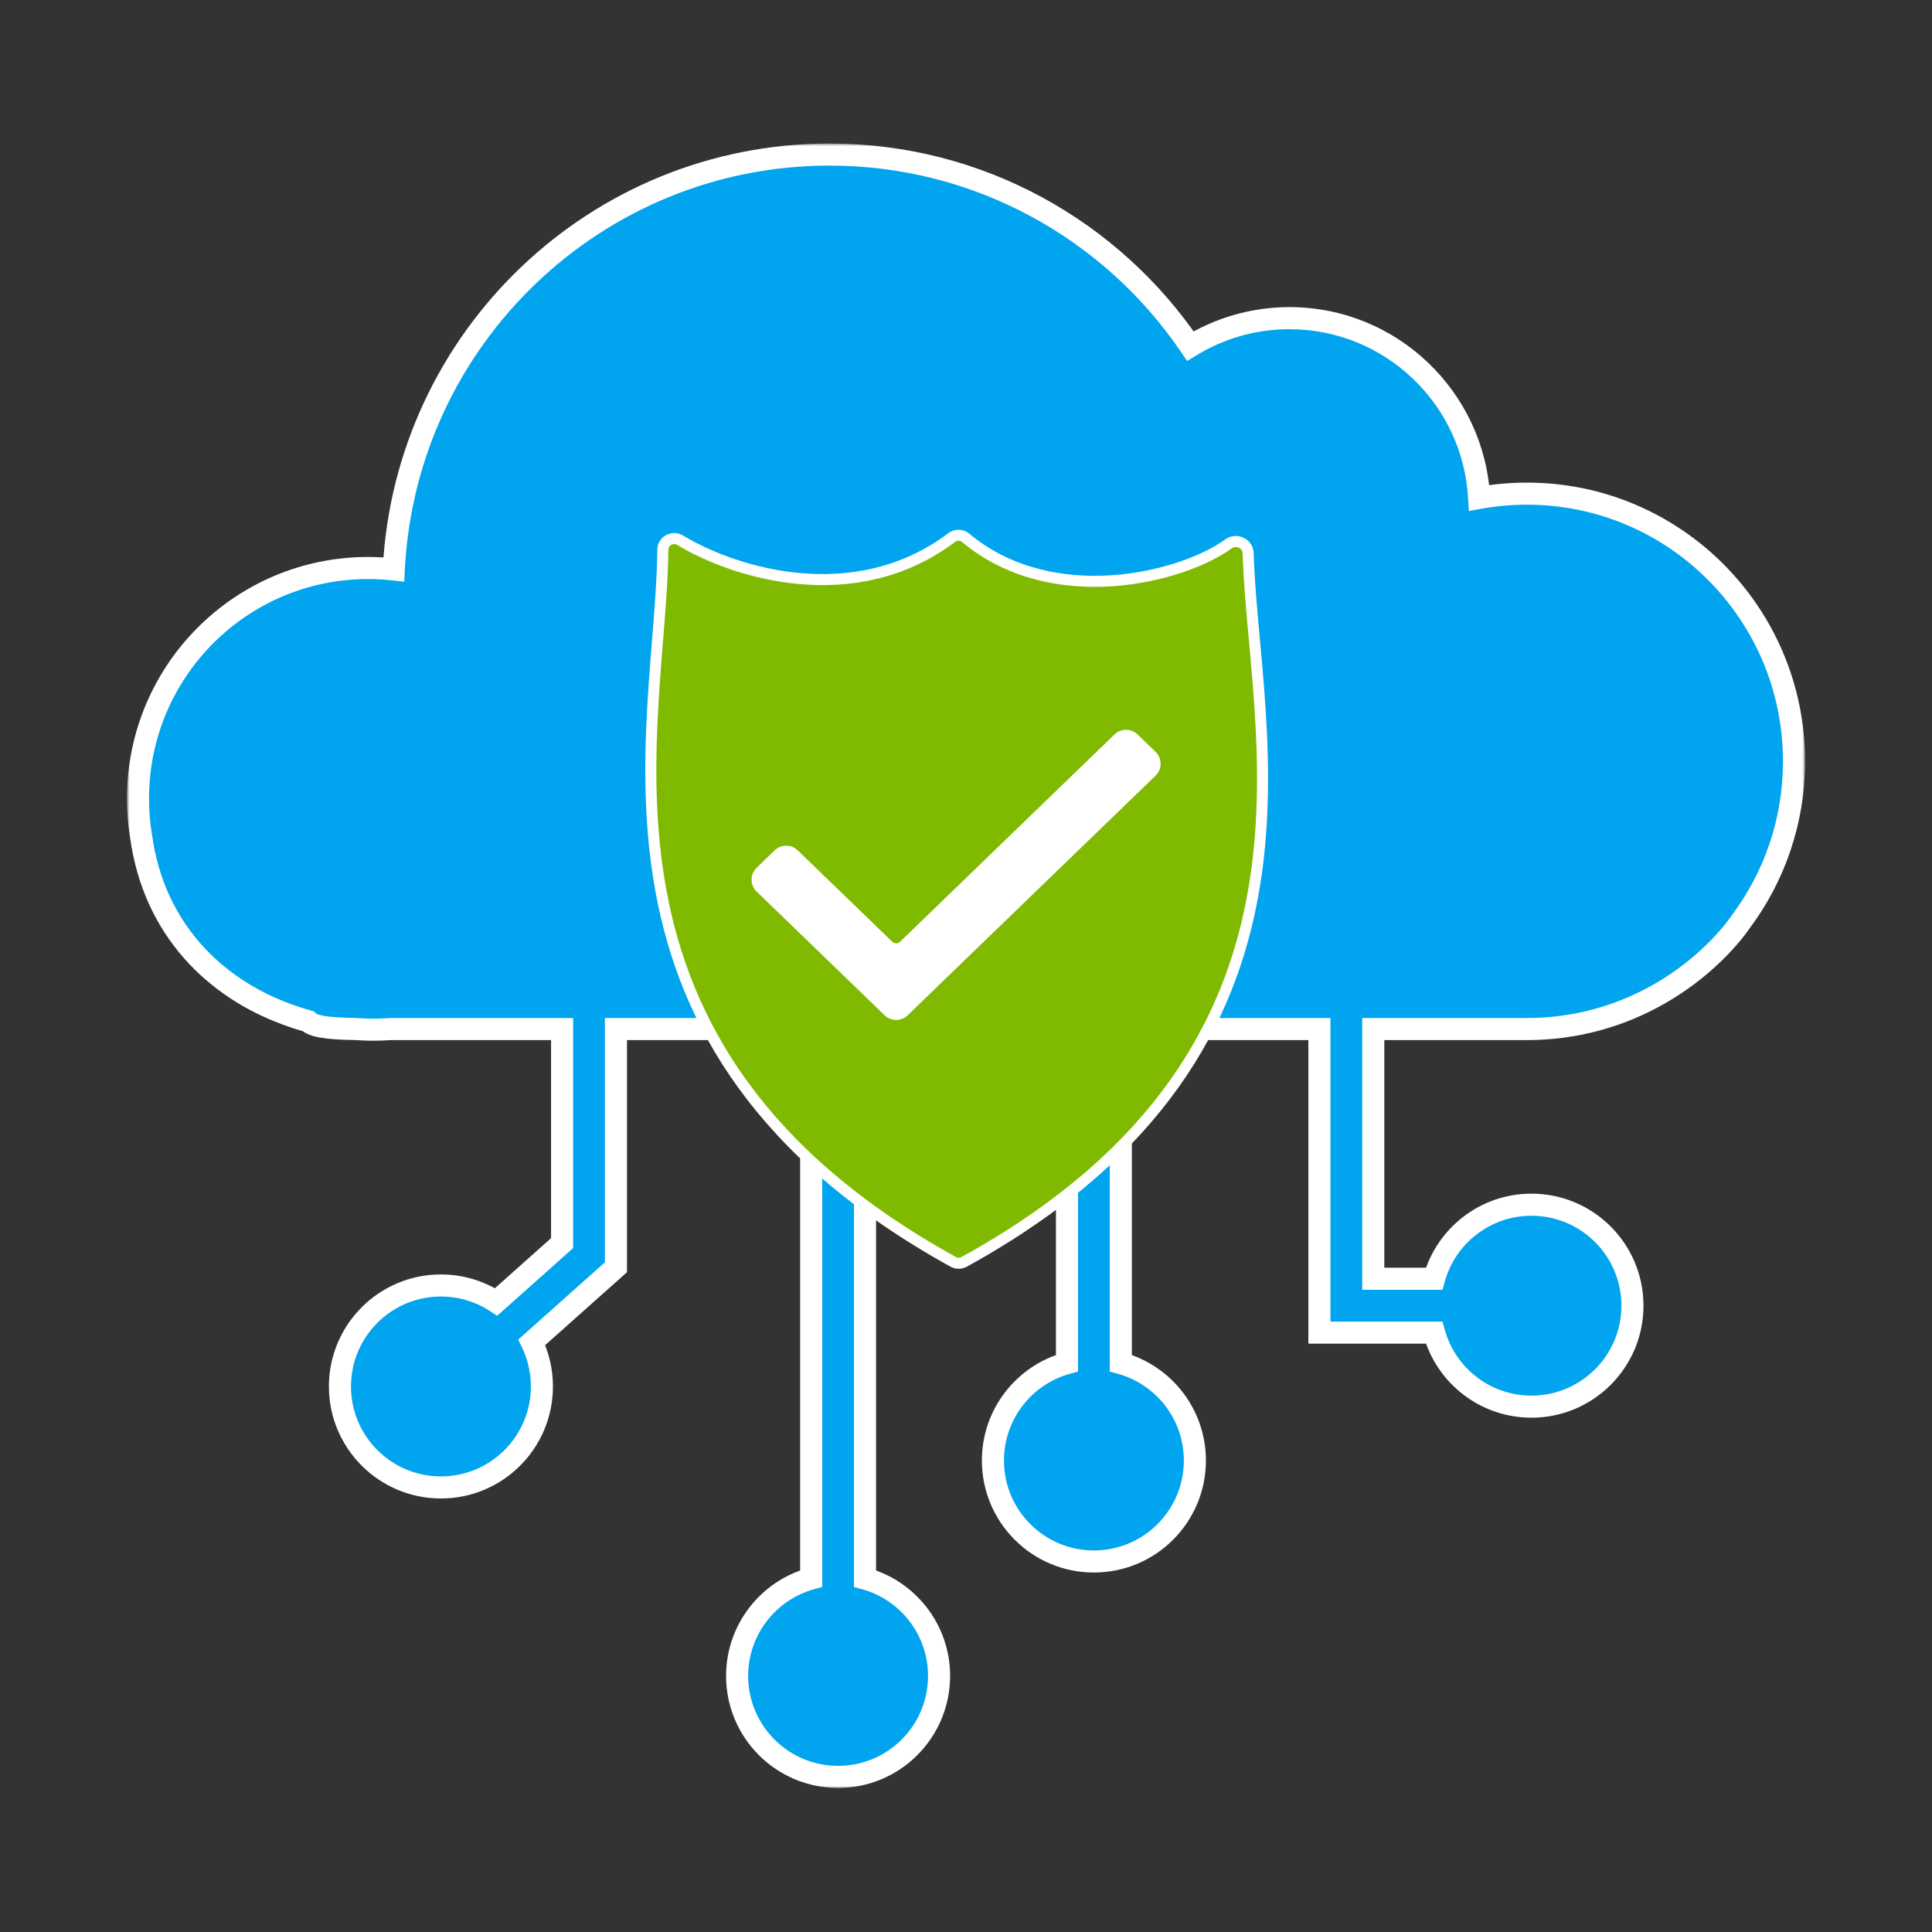 <svg width="350" height="350" viewBox="0 0 350 350" fill="none" xmlns="http://www.w3.org/2000/svg">
<rect x="0" y="0" width="350" height="350" fill="#333333" stroke="none"/>
<mask id="path-1-outside-1_1306_819" maskUnits="userSpaceOnUse" x="23" y="26" width="304" height="298" fill="black">
<rect fill="white" x="23" y="26" width="304" height="298"/>
<path fill-rule="evenodd" clip-rule="evenodd" d="M64.376 186.416C66.524 186.574 68.644 186.576 70.699 186.425H101.829V225.204L89.881 235.853C87.006 233.972 83.57 232.878 79.878 232.878C69.775 232.878 61.585 241.068 61.585 251.171C61.585 261.273 69.775 269.463 79.878 269.463C89.98 269.463 98.17 261.273 98.17 251.171C98.17 248.302 97.51 245.588 96.333 243.171L111.585 229.577V186.425H146.951V285.974C139.216 288.109 133.536 295.196 133.536 303.61C133.536 313.712 141.726 321.902 151.829 321.902C161.932 321.902 170.121 313.712 170.121 303.61C170.121 295.196 164.442 288.109 156.707 285.974V186.425H193.293V246.95C185.558 249.085 179.878 256.172 179.878 264.585C179.878 274.688 188.068 282.878 198.171 282.878C208.273 282.878 216.463 274.688 216.463 264.585C216.463 256.172 210.783 249.085 203.049 246.95V186.425H239.024V241.415H259.804C261.939 249.149 269.025 254.829 277.439 254.829C287.542 254.829 295.732 246.64 295.732 236.537C295.732 226.434 287.542 218.244 277.439 218.244C269.025 218.244 261.939 223.924 259.804 231.659H248.781V186.425H276.075L276.18 186.425L276.348 186.424C276.436 186.425 276.524 186.425 276.613 186.425C285.454 186.425 293.741 184.048 300.873 179.898C310.18 174.512 314.898 167.66 315.295 167.067C321.388 158.955 325 148.864 325 137.927C325 111.143 303.336 89.43 276.613 89.43C273.659 89.43 270.766 89.695 267.958 90.204C266.964 72.05 251.962 57.637 233.602 57.637C227.024 57.637 220.876 59.488 215.65 62.697C201.428 41.754 177.451 28 150.269 28C107.976 28 73.442 61.296 71.338 103.161C69.805 102.99 68.246 102.902 66.667 102.902C43.655 102.902 25 121.599 25 144.663C25 146.956 25.184 149.206 25.539 151.399L25.538 151.399C27.88 168.555 39.159 179.053 51.846 183.706C53.138 184.199 54.46 184.629 55.81 184.993C56.639 185.896 59.123 186.347 64.376 186.416Z"/>
</mask>
<path fill-rule="evenodd" clip-rule="evenodd" d="M64.376 186.416C66.524 186.574 68.644 186.576 70.699 186.425H101.829V225.204L89.881 235.853C87.006 233.972 83.57 232.878 79.878 232.878C69.775 232.878 61.585 241.068 61.585 251.171C61.585 261.273 69.775 269.463 79.878 269.463C89.98 269.463 98.17 261.273 98.17 251.171C98.17 248.302 97.51 245.588 96.333 243.171L111.585 229.577V186.425H146.951V285.974C139.216 288.109 133.536 295.196 133.536 303.61C133.536 313.712 141.726 321.902 151.829 321.902C161.932 321.902 170.121 313.712 170.121 303.61C170.121 295.196 164.442 288.109 156.707 285.974V186.425H193.293V246.95C185.558 249.085 179.878 256.172 179.878 264.585C179.878 274.688 188.068 282.878 198.171 282.878C208.273 282.878 216.463 274.688 216.463 264.585C216.463 256.172 210.783 249.085 203.049 246.95V186.425H239.024V241.415H259.804C261.939 249.149 269.025 254.829 277.439 254.829C287.542 254.829 295.732 246.64 295.732 236.537C295.732 226.434 287.542 218.244 277.439 218.244C269.025 218.244 261.939 223.924 259.804 231.659H248.781V186.425H276.075L276.18 186.425L276.348 186.424C276.436 186.425 276.524 186.425 276.613 186.425C285.454 186.425 293.741 184.048 300.873 179.898C310.18 174.512 314.898 167.66 315.295 167.067C321.388 158.955 325 148.864 325 137.927C325 111.143 303.336 89.43 276.613 89.43C273.659 89.43 270.766 89.695 267.958 90.204C266.964 72.05 251.962 57.637 233.602 57.637C227.024 57.637 220.876 59.488 215.65 62.697C201.428 41.754 177.451 28 150.269 28C107.976 28 73.442 61.296 71.338 103.161C69.805 102.99 68.246 102.902 66.667 102.902C43.655 102.902 25 121.599 25 144.663C25 146.956 25.184 149.206 25.539 151.399L25.538 151.399C27.88 168.555 39.159 179.053 51.846 183.706C53.138 184.199 54.46 184.629 55.81 184.993C56.639 185.896 59.123 186.347 64.376 186.416Z" fill="#00A4EF"/>
<path d="M70.699 186.425V184.425H70.625L70.552 184.43L70.699 186.425ZM64.376 186.416L64.523 184.421L64.463 184.417L64.402 184.416L64.376 186.416ZM101.829 186.425H103.829V184.425H101.829V186.425ZM101.829 225.204L103.16 226.697L103.829 226.1V225.204H101.829ZM89.881 235.853L88.786 237.526L90.068 238.365L91.212 237.346L89.881 235.853ZM96.333 243.171L95.002 241.678L93.872 242.685L94.535 244.047L96.333 243.171ZM111.585 229.577L112.916 231.07L113.585 230.474V229.577H111.585ZM111.585 186.425V184.425H109.585V186.425H111.585ZM146.951 186.425H148.951V184.425H146.951V186.425ZM146.951 285.974L147.483 287.902L148.951 287.497V285.974H146.951ZM156.707 285.974H154.707V287.497L156.175 287.902L156.707 285.974ZM156.707 186.425V184.425H154.707V186.425H156.707ZM193.293 186.425H195.293V184.425H193.293V186.425ZM193.293 246.95L193.825 248.878L195.293 248.473V246.95H193.293ZM203.049 246.95H201.049V248.473L202.517 248.878L203.049 246.95ZM203.049 186.425V184.425H201.049V186.425H203.049ZM239.024 186.425H241.024V184.425H239.024V186.425ZM239.024 241.415H237.024V243.415H239.024V241.415ZM259.804 241.415L261.732 240.883L261.327 239.415H259.804V241.415ZM259.804 231.659V233.659H261.327L261.732 232.191L259.804 231.659ZM248.781 231.659H246.781V233.659H248.781V231.659ZM248.781 186.425V184.425H246.781V186.425H248.781ZM276.075 186.425L276.075 188.425L276.077 188.425L276.075 186.425ZM276.18 186.425L276.182 188.425L276.187 188.425L276.18 186.425ZM276.348 186.424L276.358 184.424L276.35 184.424L276.341 184.424L276.348 186.424ZM300.873 179.898L299.871 178.167L299.867 178.169L300.873 179.898ZM315.295 167.067L313.696 165.866L313.664 165.909L313.634 165.954L315.295 167.067ZM267.958 90.204L265.961 90.313L266.085 92.575L268.314 92.172L267.958 90.204ZM215.65 62.697L213.996 63.821L215.069 65.401L216.697 64.402L215.65 62.697ZM71.338 103.161L71.116 105.149L73.229 105.385L73.335 103.262L71.338 103.161ZM25.539 151.399L26.034 153.336L27.805 152.884L27.513 151.079L25.539 151.399ZM25.538 151.399L25.043 149.461L23.315 149.902L23.556 151.669L25.538 151.399ZM51.846 183.706L52.559 181.837L52.547 181.833L52.535 181.828L51.846 183.706ZM55.81 184.993L57.283 183.64L56.891 183.213L56.331 183.062L55.81 184.993ZM70.699 186.425L70.552 184.43C68.598 184.574 66.577 184.573 64.523 184.421L64.376 186.416L64.228 188.41C66.472 188.576 68.69 188.578 70.846 188.419L70.699 186.425ZM101.829 186.425V184.425H70.699V186.425V188.425H101.829V186.425ZM101.829 225.204H103.829V186.425H101.829H99.829V225.204H101.829ZM89.881 235.853L91.212 237.346L103.16 226.697L101.829 225.204L100.498 223.711L88.55 234.36L89.881 235.853ZM79.878 232.878V234.878C83.169 234.878 86.227 235.852 88.786 237.526L89.881 235.853L90.976 234.179C87.786 232.092 83.97 230.878 79.878 230.878V232.878ZM61.585 251.171H63.585C63.585 242.172 70.879 234.878 79.878 234.878V232.878V230.878C68.67 230.878 59.585 239.963 59.585 251.171H61.585ZM79.878 269.463V267.463C70.879 267.463 63.585 260.169 63.585 251.171H61.585H59.585C59.585 262.378 68.67 271.463 79.878 271.463V269.463ZM98.17 251.171H96.17C96.17 260.169 88.876 267.463 79.878 267.463V269.463V271.463C91.085 271.463 100.17 262.378 100.17 251.171H98.17ZM96.333 243.171L94.535 244.047C95.582 246.196 96.17 248.612 96.17 251.171H98.17H100.17C100.17 247.992 99.438 244.979 98.131 242.295L96.333 243.171ZM111.585 229.577L110.254 228.084L95.002 241.678L96.333 243.171L97.664 244.664L112.916 231.07L111.585 229.577ZM111.585 186.425H109.585V229.577H111.585H113.585V186.425H111.585ZM146.951 186.425V184.425H111.585V186.425V188.425H146.951V186.425ZM146.951 285.974H148.951V186.425H146.951H144.951V285.974H146.951ZM133.536 303.61H135.536C135.536 296.119 140.593 289.804 147.483 287.902L146.951 285.974L146.419 284.047C137.839 286.414 131.536 294.273 131.536 303.61H133.536ZM151.829 321.902V319.902C142.831 319.902 135.536 312.608 135.536 303.61H133.536H131.536C131.536 314.817 140.621 323.902 151.829 323.902V321.902ZM170.121 303.61H168.121C168.121 312.608 160.827 319.902 151.829 319.902V321.902V323.902C163.036 323.902 172.121 314.817 172.121 303.61H170.121ZM156.707 285.974L156.175 287.902C163.065 289.804 168.121 296.119 168.121 303.61H170.121H172.121C172.121 294.273 165.818 286.414 157.239 284.047L156.707 285.974ZM156.707 186.425H154.707V285.974H156.707H158.707V186.425H156.707ZM193.293 186.425V184.425H156.707V186.425V188.425H193.293V186.425ZM193.293 246.95H195.293V186.425H193.293H191.293V246.95H193.293ZM179.878 264.585H181.878C181.878 257.095 186.935 250.78 193.825 248.878L193.293 246.95L192.76 245.022C184.181 247.39 177.878 255.249 177.878 264.585H179.878ZM198.171 282.878V280.878C189.172 280.878 181.878 273.584 181.878 264.585H179.878H177.878C177.878 275.793 186.963 284.878 198.171 284.878V282.878ZM216.463 264.585H214.463C214.463 273.584 207.169 280.878 198.171 280.878V282.878V284.878C209.378 284.878 218.463 275.793 218.463 264.585H216.463ZM203.049 246.95L202.517 248.878C209.406 250.78 214.463 257.095 214.463 264.585H216.463H218.463C218.463 255.249 212.16 247.39 203.581 245.022L203.049 246.95ZM203.049 186.425H201.049V246.95H203.049H205.049V186.425H203.049ZM239.024 186.425V184.425H203.049V186.425V188.425H239.024V186.425ZM239.024 186.425H237.024V241.415H239.024H241.024V186.425H239.024ZM239.024 241.415V243.415H259.804V241.415V239.415H239.024V241.415ZM259.804 241.415L257.876 241.947C260.244 250.526 268.103 256.829 277.439 256.829V254.829V252.829C269.948 252.829 263.633 247.773 261.732 240.883L259.804 241.415ZM277.439 254.829V256.829C288.646 256.829 297.732 247.744 297.732 236.537H295.732H293.732C293.732 245.535 286.437 252.829 277.439 252.829V254.829ZM295.732 236.537H297.732C297.732 225.329 288.646 216.244 277.439 216.244V218.244V220.244C286.437 220.244 293.732 227.538 293.732 236.537H295.732ZM277.439 218.244V216.244C268.103 216.244 260.244 222.547 257.876 231.127L259.804 231.659L261.732 232.191C263.633 225.301 269.948 220.244 277.439 220.244V218.244ZM259.804 231.659V229.659H248.781V231.659V233.659H259.804V231.659ZM248.781 231.659H250.781V186.425H248.781H246.781V231.659H248.781ZM276.075 186.425V184.425H248.781V186.425V188.425H276.075V186.425ZM276.18 186.425L276.178 184.425L276.073 184.425L276.075 186.425L276.077 188.425L276.182 188.425L276.18 186.425ZM276.348 186.424L276.341 184.424L276.173 184.425L276.18 186.425L276.187 188.425L276.355 188.424L276.348 186.424ZM276.613 186.425V184.425C276.528 184.425 276.443 184.425 276.358 184.424L276.348 186.424L276.337 188.424C276.429 188.425 276.521 188.425 276.613 188.425V186.425ZM300.873 179.898L299.867 178.169C293.032 182.147 285.091 184.425 276.613 184.425V186.425V188.425C285.817 188.425 294.45 185.95 301.879 181.627L300.873 179.898ZM315.295 167.067L313.634 165.954C313.328 166.411 308.814 172.992 299.871 178.167L300.873 179.898L301.875 181.629C311.545 176.033 316.468 168.91 316.956 168.181L315.295 167.067ZM325 137.927H323C323 148.416 319.538 158.088 313.696 165.866L315.295 167.067L316.894 168.268C323.239 159.821 327 149.311 327 137.927H325ZM276.613 89.43V91.43C302.227 91.43 323 112.243 323 137.927H325H327C327 110.043 304.445 87.43 276.613 87.43V89.43ZM267.958 90.204L268.314 92.172C271.006 91.685 273.779 91.43 276.613 91.43V89.43V87.43C273.539 87.43 270.527 87.706 267.602 88.236L267.958 90.204ZM233.602 57.637V59.637C250.891 59.637 265.025 73.21 265.961 90.313L267.958 90.204L269.955 90.094C268.903 70.89 253.034 55.637 233.602 55.637V57.637ZM215.65 62.697L216.697 64.402C221.617 61.38 227.404 59.637 233.602 59.637V57.637V55.637C226.644 55.637 220.135 57.596 214.604 60.993L215.65 62.697ZM150.269 28V30C176.759 30 200.129 43.401 213.996 63.821L215.65 62.697L217.305 61.574C202.727 40.107 178.143 26 150.269 26V28ZM71.338 103.161L73.335 103.262C75.387 62.451 109.051 30 150.269 30V28V26C106.901 26 71.498 60.141 69.341 103.061L71.338 103.161ZM66.667 102.902V104.902C68.171 104.902 69.656 104.985 71.116 105.149L71.338 103.161L71.56 101.173C69.953 100.994 68.32 100.902 66.667 100.902V102.902ZM25 144.663H27C27 122.699 44.764 104.902 66.667 104.902V102.902V100.902C42.546 100.902 23 120.499 23 144.663H25ZM25.539 151.399L27.513 151.079C27.176 148.992 27 146.849 27 144.663H25H23C23 147.064 23.193 149.42 23.565 151.718L25.539 151.399ZM25.538 151.399L26.032 153.337L26.034 153.336L25.539 151.399L25.044 149.461L25.043 149.461L25.538 151.399ZM51.846 183.706L52.535 181.828C40.412 177.383 29.744 167.422 27.519 151.128L25.538 151.399L23.556 151.669C26.016 169.687 37.905 180.724 51.158 185.584L51.846 183.706ZM55.81 184.993L56.331 183.062C55.047 182.716 53.788 182.306 52.559 181.837L51.846 183.706L51.133 185.575C52.488 186.091 53.874 186.542 55.289 186.924L55.81 184.993ZM64.376 186.416L64.402 184.416C61.806 184.382 59.995 184.254 58.768 184.046C57.426 183.818 57.207 183.557 57.283 183.64L55.81 184.993L54.337 186.346C55.242 187.332 56.679 187.748 58.099 187.989C59.635 188.25 61.692 188.381 64.35 188.415L64.376 186.416Z" fill="white" mask="url(#path-1-outside-1_1306_819)"/>
<path d="M172.555 97.278C173.297 96.814 174.271 96.874 174.951 97.441L175.692 98.041C183.407 104.094 192.841 105.794 201.494 105.206C210.448 104.597 218.421 101.548 222.575 98.513L222.709 98.422C223.388 98 224.19 98.029 224.804 98.299C225.463 98.588 226.082 99.238 226.108 100.164L226.164 101.723C226.496 109.596 227.638 118.619 228.283 128.593C228.967 139.152 229.071 150.585 226.955 162.203C222.777 185.143 209.964 208.664 176.269 227.704L174.648 228.607C174.087 228.916 173.392 228.934 172.814 228.663L172.7 228.605C137.429 209.128 124.148 185.052 119.785 161.657C117.61 149.995 117.657 138.537 118.258 127.973C118.862 117.341 120.009 107.774 120.077 99.585L120.084 99.434C120.204 97.894 121.941 97.089 123.218 97.864L123.683 98.142C128.584 101.019 136.29 104.05 144.92 104.815C153.812 105.604 163.635 103.987 172.41 97.378L172.555 97.278Z" fill="#7FBA00" stroke="white" stroke-width="2" stroke-linecap="round"/>
<path d="M202.442 133.241C203.413 132.473 204.821 132.528 205.729 133.406L208.996 136.563L209.175 136.755C209.953 137.681 209.953 139.041 209.175 139.967L208.996 140.158L164.085 183.571C163.177 184.449 161.769 184.504 160.798 183.736L160.609 183.571L137.42 161.156C136.403 160.174 136.403 158.543 137.42 157.561L140.687 154.403C141.656 153.467 143.193 153.467 144.162 154.403L161.305 170.975C161.886 171.536 162.808 171.536 163.39 170.975L202.255 133.406L202.442 133.241Z" fill="white" stroke="white"/>
</svg>
